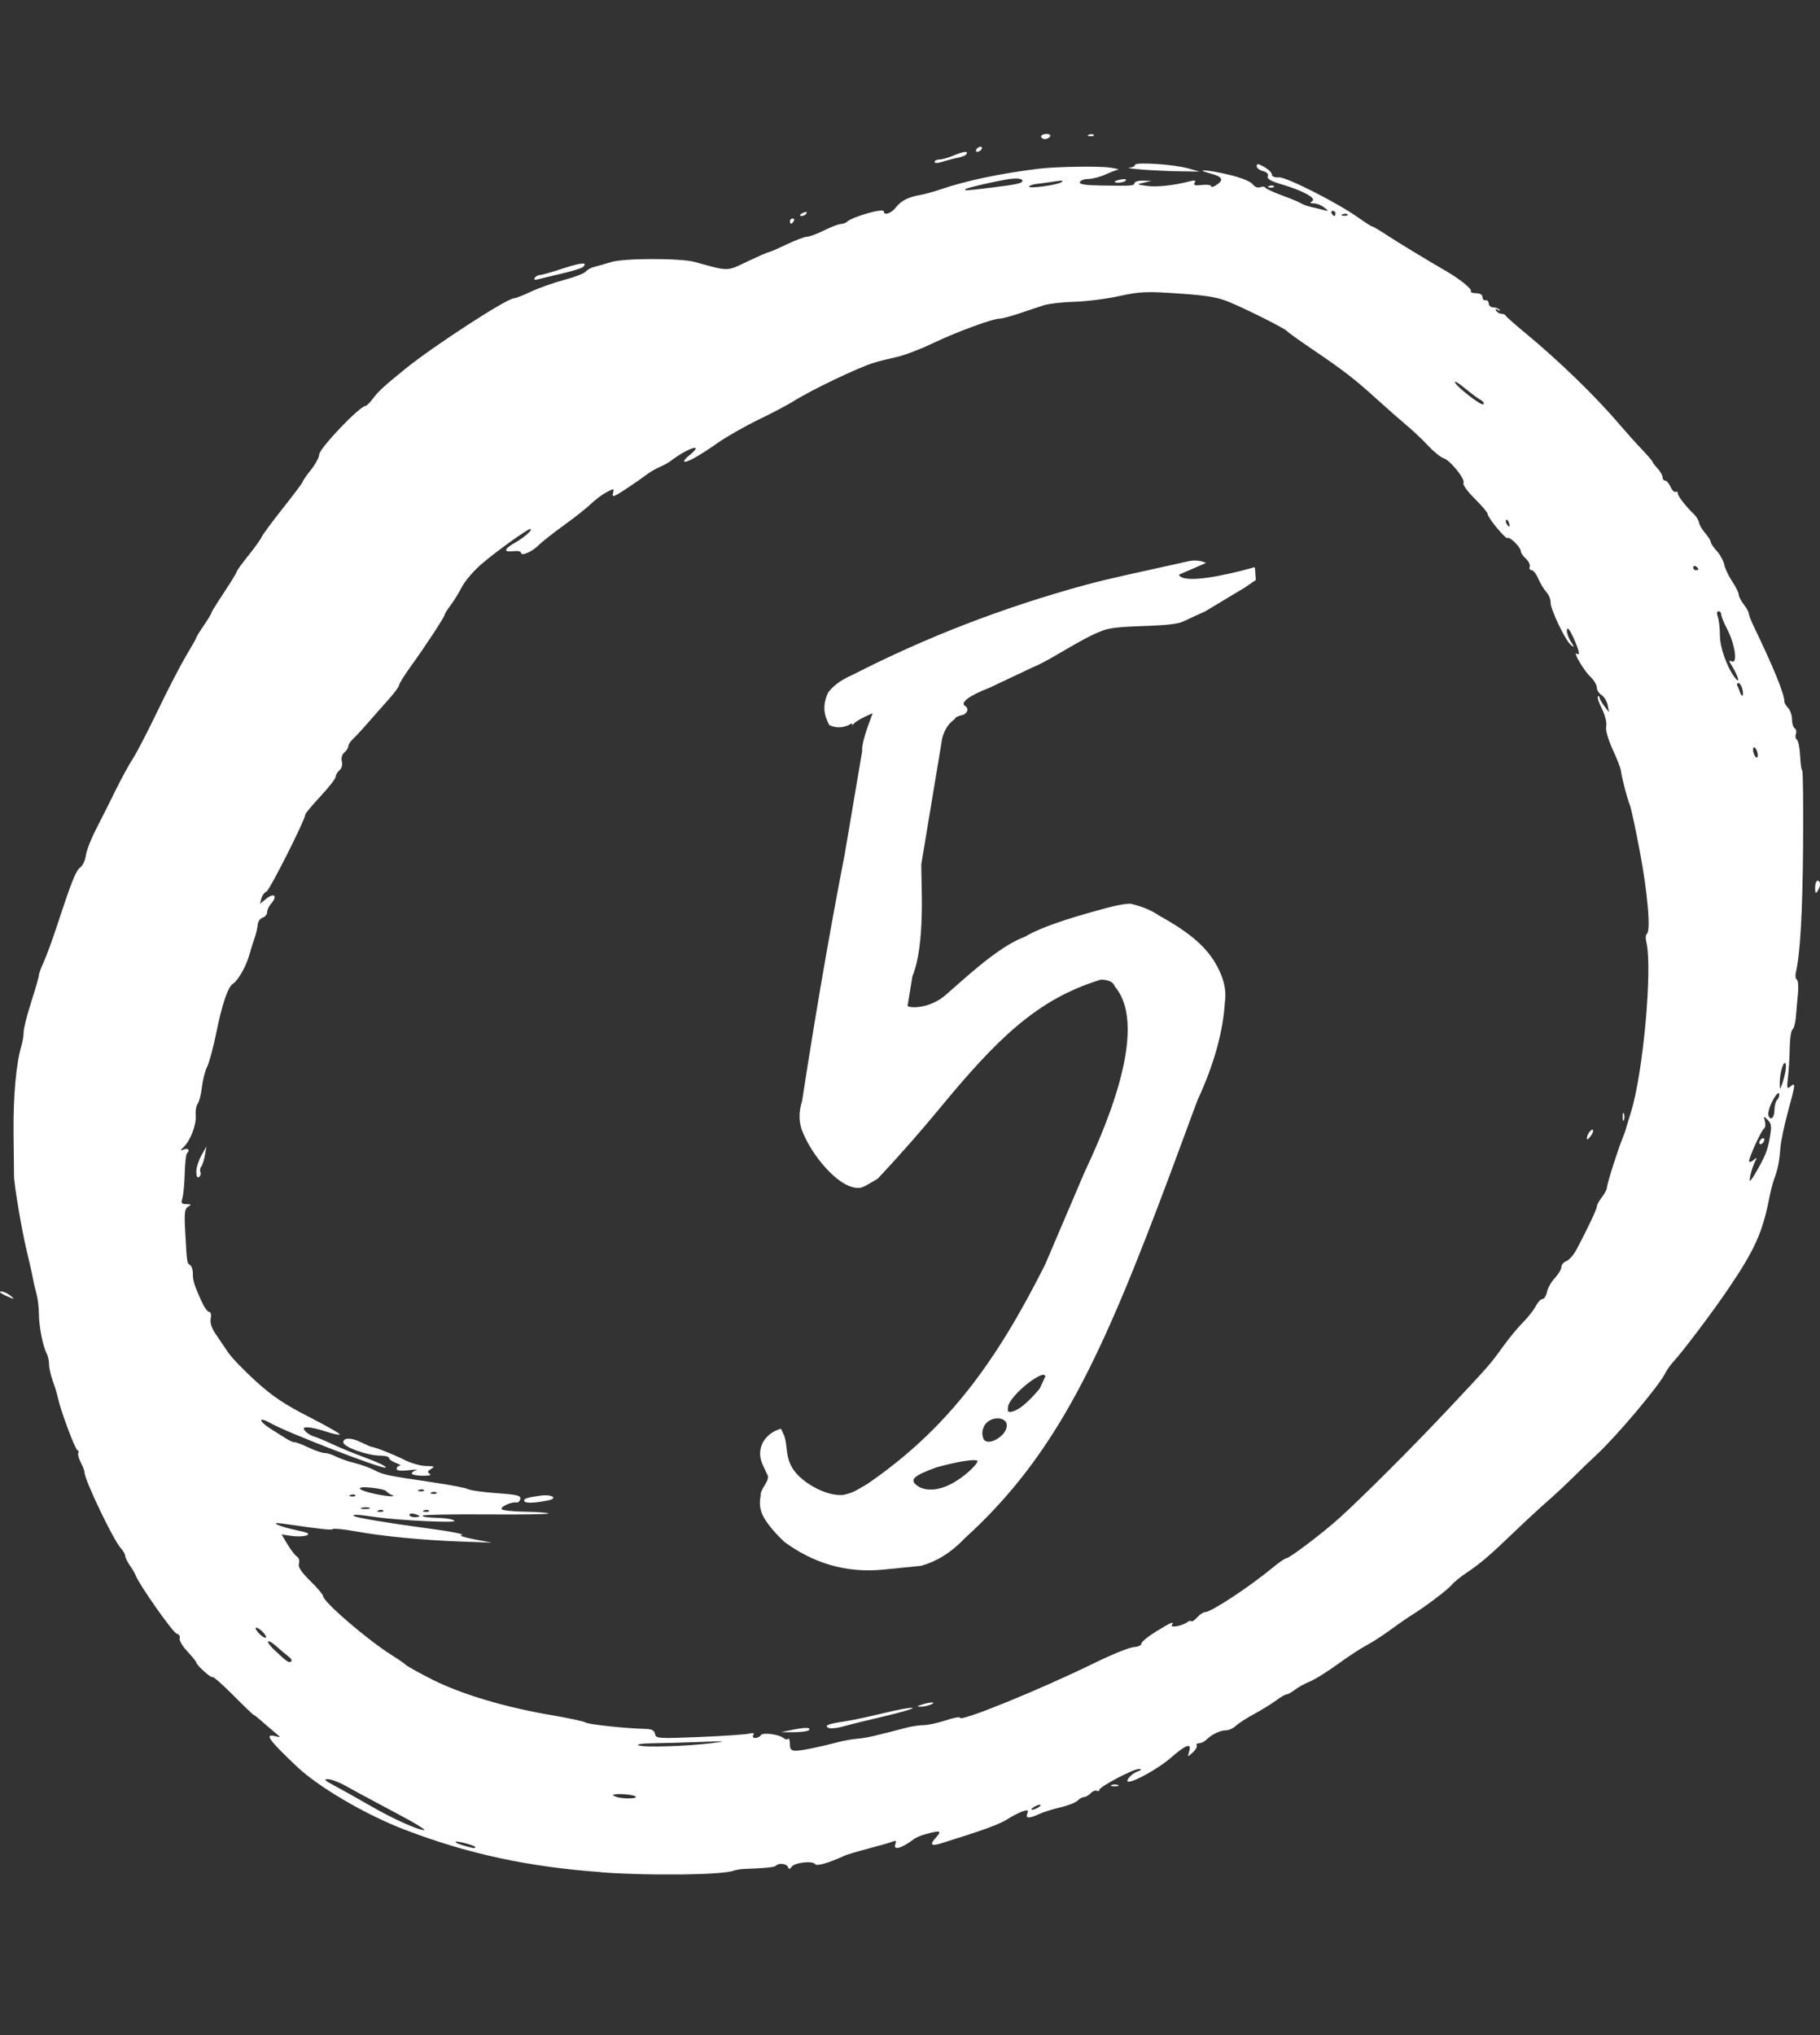 <?xml version="1.0" encoding="UTF-8"?> <svg xmlns="http://www.w3.org/2000/svg" width="68" height="76" viewBox="0 0 68 76" fill="none"><rect x="0" y="0" width="68" height="76" fill="#333333" stroke="none"/><g clip-path="url(#clip0_108_38)"><path d="M22.493 69.918C19.744 69.722 17.465 69.231 15.102 68.322C13.653 67.765 11.892 66.733 11.089 65.97C10.024 64.959 9.864 64.73 10.294 64.84C10.501 64.892 10.501 64.889 10.27 64.699C10.139 64.591 9.916 64.4 9.772 64.273C9.63 64.145 9.496 64.041 9.476 64.041C9.457 64.041 9.114 63.713 8.714 63.309C8.313 62.906 7.964 62.6 7.937 62.628C7.886 62.679 7.331 62.174 7.331 62.078C7.331 62.05 7.18 61.865 6.998 61.669C6.814 61.473 6.686 61.253 6.713 61.181C6.741 61.107 6.689 61.031 6.597 61.006C6.457 60.968 5.178 59.149 5.067 58.827C5.046 58.768 4.951 58.605 4.854 58.466C4.757 58.325 4.678 58.162 4.678 58.103C4.678 58.044 4.602 57.912 4.51 57.811C4.235 57.514 3.162 55.272 3.16 54.995C3.16 54.936 3.096 54.764 3.018 54.614C2.941 54.464 2.899 54.305 2.925 54.263C2.95 54.22 2.934 54.171 2.891 54.154C2.802 54.119 2.262 52.672 2.164 52.205C2.13 52.046 2.042 51.754 1.968 51.556C1.894 51.357 1.834 51.087 1.834 50.955C1.834 50.823 1.794 50.642 1.745 50.55C1.604 50.287 1.454 49.523 1.454 49.072C1.454 48.845 1.414 48.508 1.364 48.324C1.314 48.139 1.255 47.881 1.231 47.748C1.209 47.616 1.102 47.142 0.994 46.695C0.81 45.929 0.524 44.233 0.524 43.915C0.524 43.836 0.517 43.116 0.507 42.317C0.493 40.942 0.601 39.726 0.797 39.068C0.845 38.906 0.884 38.668 0.884 38.537C0.884 38.407 1.011 37.902 1.168 37.413C1.325 36.925 1.453 36.479 1.453 36.422C1.453 36.365 1.535 36.139 1.634 35.924C1.734 35.706 1.965 35.078 2.146 34.524C2.685 32.885 2.836 32.513 3.005 32.387C3.094 32.322 3.185 32.124 3.207 31.946C3.23 31.77 3.406 31.317 3.602 30.942C3.795 30.566 4.123 29.914 4.33 29.491C4.537 29.07 4.82 28.552 4.959 28.341C5.098 28.13 5.518 27.322 5.891 26.544C6.264 25.767 6.741 24.847 6.949 24.497C7.158 24.148 7.331 23.844 7.331 23.82C7.331 23.795 7.458 23.586 7.615 23.357C7.772 23.127 7.899 22.916 7.899 22.887C7.899 22.857 8.113 22.513 8.373 22.121C8.633 21.729 8.846 21.379 8.846 21.346C8.846 21.314 9.043 21.039 9.284 20.74C9.525 20.441 9.748 20.131 9.777 20.053C9.806 19.974 10.165 19.491 10.57 18.979C10.977 18.468 11.31 18.022 11.31 17.991C11.31 17.96 11.447 17.759 11.616 17.549C11.784 17.338 11.923 17.081 11.924 16.98C11.927 16.748 13.427 15.175 13.656 15.16C13.695 15.157 13.813 15.043 13.918 14.905C14.151 14.598 14.309 14.453 15.141 13.777C16.185 12.929 18.938 11.14 19.206 11.139C19.269 11.139 19.557 11.026 19.843 10.89C20.129 10.755 20.685 10.559 21.076 10.454C21.467 10.351 21.829 10.211 21.882 10.144C21.934 10.077 22.084 9.995 22.213 9.964C22.344 9.933 22.62 9.853 22.829 9.788C23.294 9.639 25.425 9.637 25.957 9.783C27.256 10.141 27.131 10.141 27.93 9.763C28.334 9.572 28.689 9.417 28.723 9.417C28.757 9.417 29.054 9.288 29.386 9.129C29.717 8.971 30.062 8.842 30.153 8.84C30.243 8.84 30.533 8.733 30.793 8.603C31.053 8.474 31.332 8.367 31.413 8.365C31.494 8.365 31.601 8.324 31.651 8.28C31.859 8.089 33.021 7.761 33.021 7.893C33.021 8.064 33.296 7.973 33.477 7.741C33.67 7.491 33.945 7.356 34.404 7.277C34.556 7.251 34.871 7.164 35.107 7.084C36.062 6.754 37.383 6.475 38.804 6.302C39.46 6.222 41.04 6.196 41.458 6.258C41.693 6.292 41.836 6.328 41.778 6.335C41.72 6.343 41.507 6.424 41.305 6.516C41.103 6.607 40.814 6.683 40.662 6.684C40.51 6.684 40.369 6.738 40.347 6.8C40.319 6.883 40.539 6.918 41.143 6.928C42.345 6.944 42.352 6.944 42.389 6.834C42.407 6.779 42.557 6.74 42.722 6.746L43.022 6.756L42.738 6.821C42.457 6.885 42.458 6.887 42.838 6.942C43.205 6.996 43.837 6.929 44.434 6.776C44.645 6.722 44.691 6.733 44.635 6.826C44.578 6.919 44.645 6.939 44.905 6.908C45.094 6.885 45.249 6.908 45.249 6.955C45.249 7.003 45.338 6.985 45.444 6.913C45.738 6.715 45.682 6.601 45.229 6.48C44.551 6.297 45.147 6.339 45.94 6.531C46.38 6.637 46.73 6.779 46.803 6.88C46.877 6.981 46.989 7.027 47.079 6.993C47.163 6.96 47.254 6.968 47.28 7.011C47.306 7.053 47.595 7.186 47.923 7.306C48.251 7.426 48.561 7.556 48.613 7.594C48.664 7.633 48.836 7.695 48.992 7.731C49.149 7.767 49.362 7.818 49.466 7.846C49.653 7.893 49.653 7.891 49.472 7.746C49.371 7.664 49.201 7.597 49.093 7.596C48.942 7.596 48.928 7.574 49.03 7.509C49.198 7.401 48.663 7.112 47.868 6.879C47.475 6.763 47.333 6.679 47.37 6.583C47.403 6.498 47.336 6.428 47.188 6.39C47.058 6.357 46.953 6.272 46.953 6.202C46.953 6.103 47.016 6.109 47.238 6.237C47.395 6.326 47.522 6.454 47.522 6.521C47.522 6.593 47.627 6.635 47.784 6.624C48.063 6.604 49.978 7.576 50.77 8.14C51.017 8.316 51.245 8.46 51.276 8.46C51.306 8.46 51.55 8.605 51.82 8.783C52.226 9.051 53.285 9.693 54.059 10.141C54.536 10.417 55.001 10.794 54.956 10.867C54.929 10.913 55.014 10.951 55.147 10.951C55.299 10.951 55.389 11.005 55.389 11.095C55.389 11.173 55.441 11.229 55.504 11.214C55.567 11.201 55.62 11.255 55.622 11.333C55.625 11.412 55.698 11.477 55.785 11.478C55.872 11.478 55.979 11.518 56.023 11.565C56.068 11.616 56.045 11.619 55.968 11.573C55.879 11.521 55.856 11.531 55.901 11.606C55.938 11.666 56.027 11.717 56.099 11.717C56.17 11.717 56.241 11.75 56.258 11.789C56.276 11.828 56.588 12.106 56.953 12.406C58.215 13.444 59.609 14.794 60.492 15.832C60.736 16.118 61.115 16.542 61.337 16.774C61.558 17.006 61.739 17.215 61.739 17.24C61.739 17.264 61.825 17.377 61.928 17.49C62.032 17.602 62.117 17.753 62.117 17.821C62.117 17.89 62.161 17.947 62.214 17.947C62.267 17.947 62.359 18.053 62.418 18.184C62.476 18.315 62.562 18.398 62.605 18.37C62.65 18.342 62.686 18.365 62.686 18.421C62.686 18.524 62.97 18.893 63.285 19.197C63.381 19.288 63.468 19.434 63.481 19.517C63.492 19.6 63.597 19.778 63.71 19.91C63.825 20.043 63.919 20.193 63.919 20.242C63.919 20.291 64.02 20.443 64.145 20.579C64.269 20.714 64.394 20.943 64.423 21.087C64.452 21.23 64.584 21.513 64.719 21.712C64.853 21.912 64.962 22.134 64.962 22.202C64.962 22.271 65.048 22.439 65.151 22.573C65.257 22.707 65.341 22.861 65.341 22.913C65.341 22.965 65.42 23.174 65.518 23.377C66.27 24.938 66.669 25.914 66.669 26.2C66.669 26.253 66.733 26.363 66.811 26.443C66.888 26.521 66.953 26.711 66.953 26.861C66.953 27.011 66.998 27.165 67.055 27.199C67.11 27.233 67.131 27.33 67.099 27.413C67.068 27.497 67.084 27.59 67.136 27.622C67.187 27.655 67.242 27.928 67.257 28.228C67.271 28.529 67.307 28.776 67.336 28.776C67.365 28.776 67.38 30.038 67.368 31.58C67.35 34.053 67.26 35.649 67.097 36.319C67.069 36.435 67.085 36.554 67.134 36.584C67.183 36.615 67.202 36.843 67.178 37.093C67.153 37.343 67.118 37.735 67.1 37.967C67.082 38.197 67.024 38.413 66.972 38.446C66.921 38.478 66.874 38.786 66.869 39.129C66.864 39.472 66.835 39.965 66.804 40.225C66.754 40.646 66.766 40.684 66.898 40.573C67.095 40.408 67.089 40.471 66.799 41.53C66.664 42.028 66.538 42.629 66.52 42.866C66.481 43.372 66.42 43.686 66.292 44.016C66.242 44.148 66.158 44.472 66.106 44.735C65.853 46.029 65.559 46.679 64.57 48.137C63.985 49.001 62.846 50.509 62.508 50.868C62.41 50.975 62.274 51.167 62.208 51.3C61.968 51.775 60.401 53.631 59.663 54.317C59.433 54.529 59.029 54.918 58.763 55.183C58.496 55.447 58.065 55.849 57.803 56.076C57.543 56.303 57.007 56.798 56.612 57.177C55.667 58.085 55.32 58.383 54.812 58.722C54.58 58.877 54.324 59.083 54.247 59.18C54.095 59.363 53.248 60.006 52.791 60.286C52.641 60.377 52.271 60.632 51.969 60.854C51.666 61.075 51.256 61.341 51.056 61.444C50.855 61.548 50.372 61.865 49.981 62.148C49.59 62.432 49.122 62.724 48.939 62.796C48.757 62.87 48.506 63.009 48.382 63.103C48.257 63.2 48.115 63.278 48.067 63.278C48.018 63.278 47.842 63.379 47.677 63.504C47.511 63.628 47.144 63.855 46.861 64.007C46.579 64.159 46.27 64.359 46.175 64.451C46.079 64.543 45.913 64.619 45.805 64.619C45.588 64.619 45.267 64.773 45.071 64.971C45.002 65.041 44.88 65.1 44.803 65.1C44.725 65.1 44.685 65.137 44.712 65.183C44.74 65.229 44.674 65.348 44.564 65.446C44.367 65.624 44.365 65.624 44.43 65.41C44.535 65.069 44.316 65.145 43.732 65.655C43.303 66.029 42.402 66.537 42.169 66.537C42.019 66.537 42.261 66.246 42.476 66.166C42.654 66.101 42.677 66.07 42.555 66.065C42.347 66.055 41.071 66.728 41.071 66.847C41.071 66.893 41.032 66.906 40.983 66.877C40.935 66.847 40.831 66.887 40.752 66.967C40.673 67.047 40.56 67.112 40.5 67.112C40.44 67.112 40.332 67.172 40.259 67.246C40.187 67.319 39.902 67.43 39.626 67.494C39.35 67.558 38.991 67.669 38.826 67.744C38.437 67.921 38.311 67.916 38.383 67.725C38.432 67.597 38.401 67.582 38.214 67.643C38.088 67.684 37.826 67.818 37.631 67.942C37.328 68.135 36.74 68.349 35.147 68.844C34.801 68.951 34.732 68.891 34.936 68.662C35.207 68.358 35.167 68.34 34.572 68.499C34.415 68.541 34.223 68.623 34.145 68.682C33.678 69.033 33.359 69.118 33.454 68.868C33.502 68.741 33.478 68.723 33.333 68.78C33.233 68.819 32.83 68.935 32.439 69.036C32.048 69.138 31.643 69.258 31.539 69.307C30.959 69.574 30.508 69.703 30.457 69.616C30.373 69.481 29.688 69.554 29.579 69.713C29.508 69.815 29.478 69.817 29.44 69.724C29.389 69.595 29.103 69.562 28.993 69.673C28.933 69.734 28.597 69.768 27.796 69.796C27.665 69.801 27.495 69.829 27.416 69.859C26.999 70.021 24.341 70.055 22.48 69.923L22.493 69.918ZM17.759 68.982C17.759 68.92 17.067 68.734 17.019 68.783C16.998 68.804 17.122 68.865 17.298 68.915C17.684 69.028 17.759 69.038 17.759 68.982ZM15.278 67.968C14.896 67.756 13.233 66.877 12.971 66.725C12.711 66.573 12.391 66.447 12.26 66.444C12.075 66.439 12.124 66.49 12.498 66.687C12.758 66.825 13.354 67.159 13.824 67.43C14.653 67.909 15.59 68.335 15.847 68.347C15.917 68.35 15.661 68.18 15.278 67.966V67.968ZM38.805 67.491C38.883 67.44 38.905 67.398 38.852 67.398C38.799 67.398 38.694 67.44 38.615 67.491C38.537 67.542 38.514 67.584 38.568 67.584C38.621 67.584 38.726 67.542 38.805 67.491ZM23.75 67.092C23.682 67.027 23.23 66.978 22.973 67.009C22.869 67.02 22.881 67.045 23.011 67.097C23.233 67.186 23.84 67.181 23.75 67.092ZM30.386 65.279C30.663 65.222 31.061 65.129 31.269 65.07C31.478 65.013 31.816 64.951 32.021 64.934C32.352 64.907 32.627 64.845 33.889 64.515C34.078 64.466 34.359 64.425 34.514 64.425C34.669 64.425 35.037 64.345 35.333 64.247C35.629 64.149 35.869 64.105 35.869 64.149C35.869 64.317 38.836 63.11 40.893 62.104C41.544 61.785 42.205 61.519 42.361 61.511C42.518 61.503 42.648 61.444 42.648 61.378C42.648 61.313 42.895 61.111 43.197 60.926C43.78 60.572 43.88 60.531 43.782 60.691C43.712 60.805 44.192 60.712 44.362 60.578C44.418 60.532 44.486 60.518 44.512 60.544C44.538 60.57 44.636 60.505 44.732 60.398C44.827 60.292 44.958 60.206 45.024 60.206C45.249 60.206 46.688 59.258 47.556 58.539C47.787 58.348 48.013 58.193 48.06 58.193C48.178 58.193 49.413 57.257 50.039 56.694C50.904 55.914 52.817 54.002 54.119 52.615C55.677 50.955 55.662 50.971 56.158 50.285C56.386 49.968 56.725 49.56 56.91 49.376C57.095 49.191 57.307 48.921 57.381 48.776C57.456 48.631 57.567 48.513 57.63 48.513C57.693 48.513 57.769 48.394 57.798 48.25C57.827 48.105 57.961 47.869 58.094 47.727C58.226 47.585 58.336 47.401 58.336 47.317C58.336 47.234 58.422 47.134 58.525 47.095C58.629 47.056 58.805 46.853 58.915 46.643C59.344 45.828 59.663 45.151 59.663 45.053C59.663 44.996 59.748 44.841 59.852 44.707C59.957 44.573 60.041 44.41 60.041 44.344C60.041 44.214 60.432 42.979 60.616 42.525C60.681 42.366 60.742 42.195 60.755 42.141C60.766 42.089 60.85 41.807 60.941 41.518C61.395 40.063 61.75 36.126 61.511 35.179C61.476 35.04 61.485 34.903 61.531 34.873C61.684 34.777 61.561 33.341 61.267 31.789C61.107 30.946 60.941 30.169 60.896 30.064C60.799 29.834 60.579 28.988 60.561 28.777C60.553 28.694 60.417 28.343 60.257 27.995C60.077 27.603 59.983 27.271 60.012 27.121C60.039 26.98 59.971 26.709 59.853 26.472C59.74 26.248 59.672 26.043 59.703 26.012C59.732 25.982 59.758 25.997 59.76 26.044C59.76 26.093 59.842 26.237 59.939 26.366L60.117 26.6L60.067 26.335C60.039 26.19 59.938 26.02 59.839 25.958C59.742 25.896 59.661 25.768 59.661 25.672C59.661 25.576 59.551 25.396 59.417 25.27C59.18 25.048 58.745 24.306 58.913 24.412C59.049 24.497 59.012 24.318 58.789 23.82C58.656 23.522 58.567 23.411 58.546 23.514C58.527 23.604 58.588 23.797 58.682 23.945C58.829 24.177 58.831 24.197 58.695 24.089C58.485 23.921 57.918 22.732 57.934 22.491C57.94 22.387 57.869 22.214 57.774 22.108C57.679 22.001 57.543 21.774 57.47 21.603C57.398 21.431 57.286 21.291 57.223 21.291C57.16 21.291 57.128 21.234 57.155 21.165C57.181 21.096 57.116 20.959 57.01 20.863C56.903 20.767 56.818 20.636 56.818 20.574C56.818 20.435 56.396 20.023 56.326 20.093C56.265 20.156 55.585 19.334 55.585 19.198C55.585 19.146 55.367 18.888 55.1 18.623C54.833 18.359 54.644 18.097 54.678 18.04C54.761 17.905 54.189 17.189 53.935 17.111C53.825 17.076 53.565 16.866 53.357 16.642C53.148 16.418 52.785 16.075 52.55 15.881C52.316 15.686 51.825 15.253 51.46 14.922C50.645 14.18 50.193 13.829 49.038 13.048C48.545 12.715 48.12 12.409 48.094 12.372C48.031 12.28 46.682 11.598 45.961 11.294C45.502 11.1 45.129 11.036 44.035 10.961C42.822 10.877 42.588 10.889 41.807 11.059C41.327 11.163 40.573 11.259 40.13 11.271C39.687 11.282 39.175 11.343 38.993 11.402C38.81 11.46 38.403 11.598 38.086 11.704C37.77 11.81 37.445 11.898 37.362 11.898C37.093 11.898 35.739 12.395 34.869 12.811C34.401 13.037 33.782 13.272 33.494 13.334C33.208 13.396 32.824 13.492 32.641 13.55C32.047 13.734 30.292 14.574 29.655 14.979C29.447 15.111 28.854 15.425 28.338 15.673C27.823 15.923 27.136 16.314 26.813 16.542C26.146 17.014 25.631 17.3 25.566 17.235C25.542 17.21 25.622 17.111 25.745 17.013C26.358 16.521 25.718 16.71 25.058 17.215C24.981 17.276 24.792 17.377 24.642 17.442C24.491 17.508 24.256 17.646 24.12 17.753C23.984 17.857 23.643 18.094 23.364 18.277C22.927 18.563 22.861 18.582 22.903 18.419C22.95 18.236 22.94 18.235 22.661 18.382C22.501 18.465 22.238 18.663 22.078 18.818C21.918 18.973 21.463 19.334 21.069 19.616C20.675 19.901 20.248 20.236 20.121 20.363C19.872 20.613 19.465 20.785 19.465 20.639C19.465 20.59 19.337 20.564 19.18 20.584C18.793 20.629 18.823 20.505 19.263 20.255C19.607 20.059 19.938 19.757 19.809 19.757C19.701 19.757 18.505 20.619 17.978 21.075C17.691 21.325 17.368 21.703 17.261 21.913C17.154 22.124 16.965 22.429 16.843 22.593C16.72 22.756 16.619 22.915 16.619 22.946C16.619 23.026 15.915 24.1 15.374 24.849C15.12 25.198 14.913 25.528 14.913 25.584C14.913 25.639 14.726 25.892 14.496 26.147C14.267 26.402 13.915 26.799 13.714 27.031C13.514 27.263 13.273 27.519 13.183 27.603C13.092 27.686 13.016 27.804 13.016 27.864C13.016 27.924 12.95 28.031 12.868 28.099C12.777 28.176 12.74 28.305 12.773 28.436C12.805 28.563 12.768 28.695 12.684 28.766C12.606 28.831 12.543 28.939 12.543 29.006C12.543 29.073 12.288 29.401 11.974 29.738C11.661 30.074 11.405 30.381 11.405 30.422C11.404 30.613 10.071 33.253 9.953 33.299C9.88 33.326 9.796 33.441 9.767 33.55L9.715 33.749L9.964 33.552C10.249 33.325 10.376 33.467 10.134 33.74C10.05 33.833 9.982 33.978 9.982 34.063C9.982 34.148 9.906 34.241 9.812 34.271C9.719 34.3 9.636 34.419 9.628 34.534C9.62 34.648 9.573 34.854 9.525 34.989C9.476 35.125 9.381 35.43 9.313 35.667C9.187 36.105 8.895 36.618 8.701 36.74C8.517 36.856 8.297 37.5 8.087 38.542C7.975 39.096 7.82 39.676 7.741 39.833C7.662 39.988 7.575 40.334 7.544 40.599C7.515 40.865 7.444 41.141 7.389 41.213C7.332 41.285 7.298 41.479 7.313 41.644C7.342 41.987 7.13 42.562 6.88 42.817C6.722 42.979 6.722 42.985 6.877 42.925C7.04 42.863 7.103 42.954 6.982 43.077C6.948 43.111 6.912 43.452 6.901 43.836C6.891 44.22 6.851 44.63 6.814 44.749C6.755 44.931 6.78 44.965 6.965 44.968C7.151 44.972 7.161 44.986 7.03 45.063C6.899 45.142 6.881 45.285 6.92 45.994C6.985 47.178 6.983 47.169 7.103 47.245C7.163 47.283 7.208 47.422 7.206 47.554C7.201 47.817 7.251 47.977 7.523 48.585C7.623 48.809 7.752 48.992 7.812 48.992C7.875 48.992 7.901 49.091 7.874 49.237C7.843 49.397 7.906 49.596 8.053 49.812C8.177 49.993 8.386 50.303 8.52 50.501C8.652 50.699 9.124 51.189 9.567 51.589C10.187 52.151 10.643 52.455 11.556 52.92C12.207 53.252 12.719 53.544 12.693 53.57C12.667 53.596 12.435 53.546 12.176 53.461C11.916 53.374 11.611 53.304 11.498 53.304C11.326 53.304 11.31 53.329 11.405 53.444C11.469 53.521 11.612 53.611 11.726 53.644C11.839 53.676 12.144 53.804 12.404 53.926C12.664 54.049 13.134 54.243 13.446 54.359C14.125 54.611 14.453 54.763 14.409 54.807C14.327 54.89 10.704 53.492 10.107 53.147C9.644 52.881 9.643 53.061 10.103 53.353L10.672 53.712C10.819 53.804 10.969 53.871 11.007 53.861C11.044 53.851 11.276 53.938 11.52 54.054C11.766 54.17 12.042 54.264 12.136 54.264C12.23 54.264 12.415 54.322 12.546 54.392C12.679 54.462 12.994 54.572 13.248 54.635C13.501 54.699 13.842 54.823 14.004 54.91C14.312 55.075 14.482 55.109 16.241 55.369C16.841 55.457 17.405 55.568 17.492 55.614C17.581 55.66 18.062 55.727 18.563 55.763C19.328 55.816 19.468 55.852 19.439 55.98C19.421 56.065 19.357 56.123 19.295 56.11C19.119 56.075 18.689 56.269 18.744 56.36C18.772 56.406 19.166 56.449 19.618 56.455C20.071 56.462 20.465 56.491 20.494 56.52C20.523 56.55 19.492 56.566 18.201 56.556C16.912 56.547 15.828 56.566 15.796 56.599C15.762 56.633 15.902 56.666 16.106 56.672C16.678 56.692 16.904 56.725 16.978 56.798C17.062 56.883 14.899 56.779 14.06 56.658C13.34 56.553 13.155 56.545 13.228 56.618C13.281 56.672 14.597 56.893 15.813 57.053C16.849 57.188 17.444 57.304 17.235 57.331C17.13 57.344 17.343 57.412 17.709 57.483L18.373 57.61L17.188 57.568C15.771 57.515 14.286 57.371 13.267 57.185C12.857 57.11 12.483 57.072 12.436 57.102C12.362 57.148 12.058 57.115 10.552 56.898C10.027 56.823 10.418 57.007 11.074 57.144C11.514 57.236 11.599 57.28 11.454 57.339C11.349 57.38 11.097 57.389 10.892 57.358L10.52 57.304L10.745 57.678C10.869 57.884 11.027 58.089 11.097 58.133C11.17 58.177 11.2 58.289 11.17 58.389C11.129 58.518 11.247 58.698 11.591 59.038C11.855 59.297 12.07 59.55 12.07 59.603C12.07 59.818 13.769 61.276 14.677 61.837C14.886 61.967 15.102 62.117 15.159 62.172C15.216 62.228 15.663 62.476 16.154 62.724C17.217 63.262 18.862 63.755 20.554 64.043C21.233 64.159 21.829 64.286 21.88 64.327C21.971 64.397 23.393 64.551 24.107 64.565C24.352 64.57 24.446 64.619 24.472 64.753C24.504 64.925 24.587 64.931 26.131 64.868C27.025 64.832 27.86 64.774 27.985 64.743C28.141 64.704 28.192 64.721 28.145 64.796C28.106 64.859 28.137 64.905 28.219 64.905C28.297 64.905 28.39 64.858 28.426 64.801C28.495 64.686 29.108 64.766 29.282 64.913C29.339 64.961 29.413 64.972 29.448 64.936C29.482 64.902 29.512 64.988 29.512 65.129C29.512 65.423 29.605 65.439 30.381 65.281L30.386 65.279ZM29.562 64.609C30.069 64.505 30.295 64.502 30.232 64.603C30.205 64.649 29.956 64.688 29.681 64.688H29.182L29.562 64.609ZM30.938 64.521C30.794 64.431 30.948 64.376 31.601 64.279C31.835 64.245 32.467 64.11 33.005 63.979C33.543 63.848 34.032 63.758 34.095 63.781C34.158 63.803 33.696 63.94 33.071 64.087C32.446 64.232 31.736 64.407 31.497 64.475C31.258 64.543 31.006 64.564 30.94 64.523L30.938 64.521ZM34.444 63.657C34.769 63.553 35.018 63.553 34.776 63.657C34.671 63.703 34.501 63.737 34.396 63.737C34.244 63.736 34.252 63.719 34.443 63.657H34.444ZM19.597 56.07C19.539 55.973 19.662 55.929 20.194 55.854C20.609 55.795 20.867 55.95 20.488 56.03C20.013 56.13 19.644 56.146 19.597 56.07ZM15.388 55.027C15.388 54.985 15.463 54.928 15.555 54.902C15.645 54.876 15.518 54.877 15.27 54.907C14.972 54.941 14.82 54.923 14.82 54.853C14.82 54.794 14.873 54.743 14.938 54.738C15.002 54.733 14.938 54.688 14.795 54.634C14.652 54.581 14.535 54.498 14.535 54.449C14.535 54.4 14.393 54.361 14.217 54.361C13.729 54.361 12.827 54.038 12.827 53.863C12.827 53.688 13.113 53.681 13.461 53.85C13.659 53.946 13.844 54.026 13.87 54.029C14.018 54.044 14.729 54.325 15.112 54.519C15.356 54.644 15.721 54.746 15.921 54.748C16.23 54.751 16.259 54.768 16.109 54.856C15.97 54.938 15.959 54.977 16.057 55.039C16.135 55.088 16.03 55.116 15.784 55.112C15.565 55.109 15.385 55.072 15.385 55.029L15.388 55.027ZM7.334 43.751C7.335 43.603 7.423 43.332 7.526 43.147L7.715 42.812L7.655 43.147C7.621 43.332 7.56 43.519 7.518 43.567C7.476 43.612 7.462 43.706 7.487 43.773C7.513 43.84 7.487 43.923 7.432 43.959C7.369 43.998 7.332 43.92 7.335 43.753L7.334 43.751ZM59.288 42.523C59.285 42.381 59.454 42.138 59.514 42.198C59.543 42.227 59.505 42.334 59.427 42.435C59.351 42.536 59.288 42.577 59.288 42.523ZM60.626 41.708C60.626 41.576 60.647 41.522 60.674 41.589C60.7 41.654 60.7 41.762 60.674 41.829C60.648 41.894 60.626 41.84 60.626 41.709V41.708ZM26.623 65.093C27.193 65.021 27.133 65.015 26.196 65.052C25.597 65.075 24.785 65.098 24.395 65.103C23.981 65.108 23.758 65.14 23.863 65.181C24.073 65.264 25.672 65.214 26.623 65.095V65.093ZM10.79 61.872C10.696 61.801 10.493 61.632 10.341 61.494C9.959 61.151 9.888 61.279 10.265 61.632C10.732 62.068 10.784 62.104 10.876 62.05C10.922 62.022 10.884 61.942 10.79 61.872ZM9.843 60.973C9.749 60.867 9.628 60.782 9.577 60.782C9.525 60.782 9.559 60.869 9.652 60.973C9.746 61.08 9.867 61.164 9.919 61.164C9.971 61.164 9.937 61.078 9.843 60.973ZM15.673 56.623C15.673 56.604 15.587 56.565 15.484 56.537C15.379 56.509 15.295 56.527 15.295 56.573C15.295 56.618 15.38 56.659 15.484 56.659C15.587 56.659 15.673 56.643 15.673 56.623ZM14.32 56.411C14.288 56.38 14.207 56.375 14.138 56.403C14.062 56.434 14.084 56.457 14.194 56.46C14.294 56.465 14.351 56.442 14.319 56.409L14.32 56.411ZM16.027 56.411C15.994 56.38 15.914 56.375 15.844 56.403C15.768 56.434 15.791 56.457 15.9 56.46C16.001 56.465 16.057 56.442 16.025 56.409L16.027 56.411ZM13.803 56.311C13.739 56.285 13.611 56.283 13.519 56.308C13.427 56.333 13.479 56.354 13.635 56.355C13.792 56.357 13.868 56.337 13.803 56.311ZM13.277 55.836C13.244 55.805 13.164 55.8 13.096 55.828C13.02 55.859 13.042 55.882 13.152 55.885C13.252 55.89 13.307 55.867 13.277 55.834V55.836ZM14.631 55.825C14.553 55.795 14.464 55.733 14.435 55.689C14.406 55.645 14.151 55.584 13.868 55.557C13.26 55.496 13.323 55.638 13.966 55.78C14.446 55.887 14.862 55.914 14.631 55.825ZM16.311 55.74C16.28 55.709 16.198 55.704 16.128 55.731C16.052 55.763 16.075 55.785 16.185 55.789C16.285 55.794 16.342 55.771 16.309 55.738L16.311 55.74ZM15.838 55.645C15.805 55.614 15.724 55.609 15.657 55.637C15.581 55.668 15.603 55.691 15.713 55.694C15.813 55.699 15.87 55.676 15.838 55.643V55.645ZM65.578 43.831C65.953 43.181 66.032 42.99 66.118 42.52C66.2 42.066 66.192 41.971 66.05 41.827C65.893 41.67 65.888 41.672 65.942 41.876C65.972 41.995 65.956 42.118 65.906 42.149C65.808 42.211 65.352 43.207 65.352 43.363C65.352 43.415 65.423 43.398 65.51 43.327C65.651 43.209 65.657 43.216 65.57 43.387C65.442 43.637 65.316 44.175 65.405 44.083C65.444 44.044 65.522 43.931 65.578 43.831ZM65.73 42.678C65.73 42.626 65.772 42.556 65.825 42.523C65.877 42.49 65.921 42.507 65.921 42.559C65.921 42.611 65.879 42.681 65.825 42.714C65.774 42.747 65.73 42.73 65.73 42.678ZM66.299 41.435C66.299 41.291 66.346 41.125 66.404 41.066C66.462 41.007 66.491 40.904 66.47 40.839C66.449 40.773 66.337 40.898 66.224 41.117C66.111 41.335 66.043 41.581 66.074 41.66C66.156 41.878 66.299 41.736 66.299 41.437V41.435ZM66.709 40.007C66.741 39.836 66.732 39.695 66.688 39.695C66.601 39.695 66.484 40.172 66.496 40.498C66.502 40.695 66.504 40.695 66.577 40.509C66.617 40.403 66.678 40.177 66.711 40.006L66.709 40.007ZM65.662 28.099C65.635 27.993 65.578 27.908 65.538 27.908C65.497 27.908 65.484 27.995 65.512 28.099C65.539 28.205 65.596 28.29 65.636 28.29C65.677 28.29 65.689 28.204 65.662 28.099ZM65.098 25.723C65.067 25.607 65.003 25.512 64.954 25.512C64.906 25.512 64.882 25.544 64.903 25.584C64.924 25.623 64.971 25.737 65.004 25.837C65.09 26.082 65.166 25.989 65.097 25.723H65.098ZM64.904 25.247C64.87 25.156 64.781 24.983 64.706 24.862C64.583 24.669 64.584 24.651 64.715 24.702C64.93 24.785 64.819 24.048 64.533 23.499C64.41 23.262 64.31 23.014 64.31 22.949C64.31 22.884 64.264 22.828 64.208 22.828C64.143 22.828 64.135 22.906 64.184 23.044C64.226 23.163 64.261 23.475 64.261 23.738C64.261 24.174 64.523 24.914 64.811 25.294C64.938 25.463 64.977 25.443 64.906 25.247H64.904ZM63.455 21.252C63.455 21.229 63.413 21.183 63.36 21.15C63.308 21.118 63.264 21.137 63.264 21.193C63.264 21.248 63.306 21.294 63.36 21.294C63.413 21.294 63.455 21.274 63.455 21.252ZM56.376 19.517C56.346 19.435 56.3 19.389 56.275 19.414C56.249 19.439 56.257 19.505 56.292 19.563C56.386 19.716 56.441 19.685 56.376 19.517ZM55.316 14.933C55.212 14.873 54.951 14.68 54.74 14.505C54.528 14.329 54.357 14.221 54.358 14.265C54.368 14.404 55.326 15.155 55.418 15.097C55.467 15.066 55.422 14.992 55.316 14.932V14.933ZM49.897 7.971C49.897 7.919 49.852 7.875 49.797 7.875C49.742 7.875 49.723 7.917 49.755 7.971C49.787 8.024 49.833 8.068 49.855 8.068C49.878 8.068 49.897 8.025 49.897 7.971ZM50.346 8.009C50.316 7.976 50.233 7.973 50.166 8.001C50.09 8.032 50.112 8.055 50.222 8.058C50.322 8.063 50.379 8.04 50.346 8.007V8.009ZM37.007 7.011C38.051 6.885 38.258 6.834 38.188 6.722C38.156 6.669 37.954 6.653 37.734 6.684C37.227 6.756 36.057 7.027 36.057 7.073C36.057 7.122 36.112 7.119 37.007 7.011ZM39.658 6.805C39.755 6.741 39.681 6.731 39.421 6.774C39.212 6.808 38.925 6.847 38.781 6.861C38.637 6.874 38.489 6.919 38.45 6.96C38.351 7.065 39.484 6.918 39.658 6.803V6.805ZM41.531 66.661C41.596 66.635 41.702 66.635 41.769 66.661C41.833 66.687 41.78 66.71 41.651 66.71C41.521 66.71 41.466 66.689 41.533 66.661H41.531ZM0.173 48.366C0.016 48.294 -0.045 48.232 0.036 48.23C0.116 48.227 0.267 48.289 0.367 48.368C0.591 48.539 0.543 48.539 0.171 48.368L0.173 48.366ZM67.817 33.155C67.817 33.01 67.859 32.892 67.911 32.892C68.031 32.892 68.031 33.088 67.911 33.276C67.84 33.389 67.819 33.361 67.817 33.157V33.155ZM19.98 10.377C20.016 10.319 20.101 10.271 20.169 10.271C20.237 10.271 20.625 10.162 21.029 10.028C21.717 9.801 21.987 9.781 21.78 9.972C21.732 10.018 21.371 10.129 20.98 10.219C20.589 10.31 20.189 10.405 20.092 10.433C19.977 10.464 19.937 10.444 19.979 10.376L19.98 10.377ZM29.515 8.257C29.515 8.205 29.56 8.161 29.615 8.161C29.67 8.161 29.689 8.203 29.657 8.257C29.625 8.309 29.579 8.354 29.557 8.354C29.534 8.354 29.515 8.311 29.515 8.257ZM29.894 8.028C29.894 8.007 29.961 7.965 30.041 7.934C30.125 7.901 30.164 7.917 30.13 7.971C30.075 8.063 29.894 8.105 29.894 8.028ZM47.416 6.947C47.483 6.919 47.566 6.923 47.596 6.955C47.627 6.988 47.572 7.009 47.472 7.006C47.362 7.001 47.34 6.978 47.416 6.949V6.947ZM41.649 6.784C41.649 6.764 41.754 6.727 41.883 6.702C42.013 6.678 42.095 6.694 42.067 6.738C42.019 6.818 41.649 6.857 41.649 6.784ZM42.693 6.335C42.302 6.305 42.077 6.271 42.195 6.263C42.313 6.253 42.408 6.207 42.408 6.158C42.408 6.042 43.859 6.137 44.397 6.289L44.821 6.408L44.113 6.398C43.724 6.393 43.084 6.364 42.693 6.335ZM34.918 6.047C34.918 5.998 34.999 5.957 35.096 5.957C35.193 5.957 35.427 5.892 35.614 5.813C35.999 5.652 36.186 5.629 36.11 5.755C36.081 5.802 35.941 5.861 35.797 5.889C35.653 5.915 35.396 5.982 35.226 6.037C35.044 6.096 34.918 6.101 34.918 6.047ZM36.482 5.575C36.514 5.523 36.584 5.479 36.635 5.479C36.687 5.479 36.703 5.521 36.671 5.575C36.639 5.627 36.569 5.671 36.517 5.671C36.466 5.671 36.45 5.629 36.482 5.575ZM38.901 5.096C38.901 5.044 38.988 5 39.096 5C39.204 5 39.266 5.042 39.233 5.096C39.201 5.149 39.114 5.193 39.038 5.193C38.962 5.193 38.901 5.15 38.901 5.096ZM40.684 5.029C40.752 5.002 40.835 5.005 40.865 5.038C40.896 5.07 40.841 5.091 40.741 5.088C40.631 5.083 40.608 5.06 40.684 5.031V5.029Z" fill="white"></path></g><path d="M34.411 58.476L32.998 58.617C31.584 58.757 30.356 58.356 29.302 57.579C28.836 57.134 28.591 56.791 28.491 56.573C28.39 56.355 28.367 56.116 28.421 55.855C28.397 55.616 28.716 55.365 28.693 55.126L28.492 54.69C28.224 54.108 28.564 53.524 29.181 53.355L29.282 53.574C29.416 53.864 29.352 54.291 29.52 54.655L29.553 54.728C29.821 55.309 30.885 55.919 31.536 55.823L31.691 55.781C31.922 55.718 32.121 55.582 32.396 55.425C35.369 53.385 37.191 50.923 39.05 47.222L40.513 43.794C41.125 42.481 43.005 38.447 41.66 36.85C41.627 36.777 41.593 36.704 41.483 36.653C41.372 36.601 41.184 36.571 41.107 36.592C38.746 37.318 37.251 38.791 35.076 41.431C34.461 42.172 33.725 43.028 32.791 44.02C32.516 44.177 32.318 44.313 32.163 44.355C31.434 44.472 30.445 43.269 30.076 42.469L30.009 42.324C29.842 41.96 29.829 41.554 29.97 41.106C30.601 37.005 31.171 33.902 31.559 31.913L32.213 28.051C32.19 27.811 32.331 27.363 32.604 26.634C32.097 26.855 31.898 26.99 31.855 27.084L31.821 27.012C31.623 27.148 31.314 27.232 30.982 27.077L30.915 26.932C30.747 26.568 30.768 26.235 30.942 25.86C31.107 25.651 31.349 25.421 31.856 25.201C34.6 23.797 37.478 22.683 40.568 21.84C41.417 21.608 42.687 21.343 44.342 20.973C44.574 20.91 44.839 20.919 45.06 21.022L44.046 21.463C44.214 21.826 45.792 21.477 46.642 21.245L46.873 21.182C46.907 21.255 46.897 21.421 46.92 21.66L46.524 21.933L45.026 22.833C44.518 23.053 44.243 23.21 44.089 23.252C43.393 23.442 41.769 23.313 41.184 23.554C40.368 23.859 39.256 24.654 38.595 24.916L36.952 25.692C36.213 25.976 35.894 26.227 36.038 26.351C36.149 26.403 36.216 26.548 36.018 26.684C35.786 26.747 35.709 26.768 35.665 26.862C35.467 26.998 35.303 27.207 35.205 27.561L34.422 32.277C34.415 33.016 34.581 35.263 34.09 36.461L33.908 37.575C34.018 37.627 34.284 37.636 34.593 37.552C34.901 37.467 35.177 37.31 35.419 37.081C35.98 36.6 37.31 35.336 38.281 34.989C39.03 34.539 40.498 34.138 41.193 33.949C41.424 33.885 41.888 33.759 42.23 33.747C42.717 33.86 43.049 34.015 43.304 34.191C44.59 34.904 45.2 35.474 45.569 36.274C45.736 36.637 45.827 37.022 45.763 37.449C45.701 38.448 45.398 39.677 44.742 41.084L43.696 43.907C41.2 50.565 39.528 54.296 36.03 57.461C35.503 58.015 34.952 58.329 34.411 58.476ZM37.663 52.513L37.653 52.679C37.686 52.752 37.763 52.731 37.84 52.71C38.072 52.647 38.391 52.396 38.842 51.864C38.973 51.582 39.06 51.395 39.06 51.395C39.027 51.322 38.95 51.343 38.95 51.343C38.563 51.448 37.76 52.159 37.663 52.513ZM36.752 53.744C36.785 53.817 36.896 53.868 37.051 53.826C37.359 53.742 37.722 53.397 37.588 53.106C37.377 52.837 36.836 52.984 36.739 53.338C36.695 53.432 36.685 53.599 36.752 53.744ZM35.159 55.571C35.854 55.381 36.624 54.598 36.513 54.546C36.402 54.495 35.905 54.548 34.978 54.801C34.162 55.106 33.887 55.263 34.363 55.542C34.585 55.646 34.85 55.655 35.159 55.571Z" fill="white"></path><defs><clipPath id="clip0_108_38"><rect width="68" height="65" fill="white" transform="translate(0 5)"></rect></clipPath></defs></svg> 